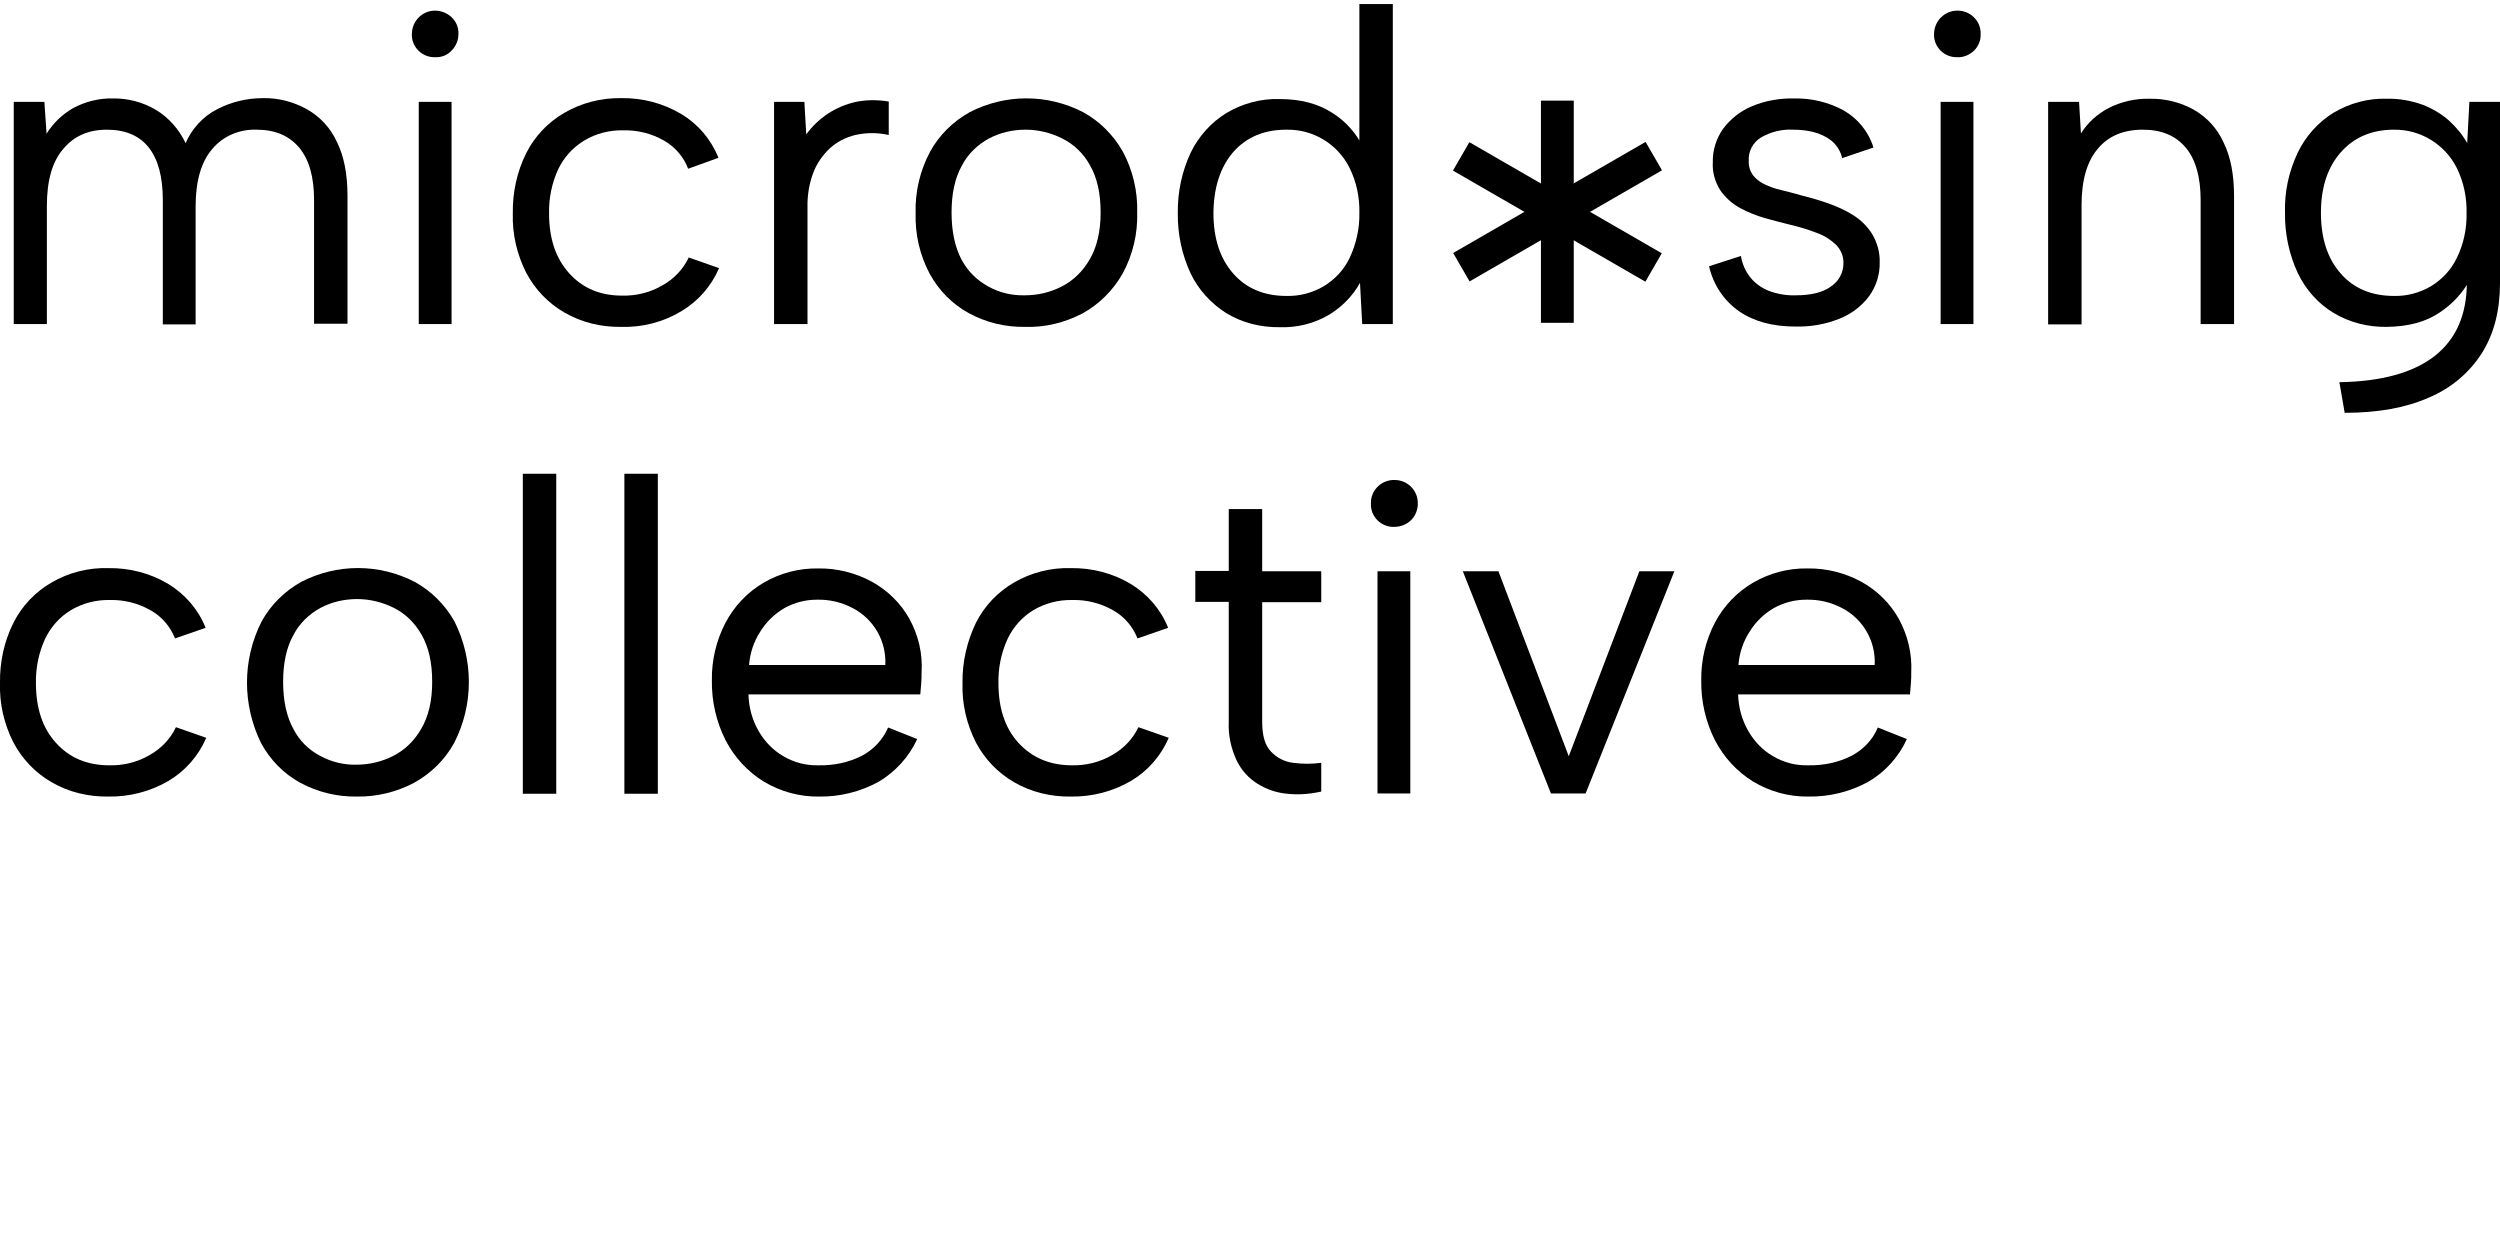 <?xml version="1.0" encoding="utf-8"?>
<svg xmlns="http://www.w3.org/2000/svg" xmlns:xlink="http://www.w3.org/1999/xlink" version="1.1" id="Microdosing" x="0px" y="0px" viewBox="0 0 800 400" style="enable-background:new 0 0 800 400;">
<path d="M4.4,32.6h9.8l0.7,10.2c2.1-3.4,5-6.2,8.5-8.2c3.9-2.1,8.3-3.2,12.7-3.1c4.8-0.1,9.6,1.2,13.7,3.6c4.2,2.5,7.5,6.3,9.6,10.7&#xA;	c2-4.6,5.5-8.5,10-10.8c4.6-2.4,9.6-3.6,14.8-3.6c4.9-0.1,9.8,1.2,14.1,3.6c4.2,2.4,7.5,6,9.5,10.4c2.3,4.6,3.4,10.4,3.4,17.3v40.9&#xA;	h-10.7V64c0-7.4-1.6-13-4.8-16.8s-7.7-5.7-13.6-5.7c-5.4-0.2-10.7,2-14.2,6.2c-3.5,4.1-5.3,10.2-5.3,18.3v37.8H52.1V64&#xA;	c0-7.4-1.5-13-4.5-16.8c-3-3.8-7.5-5.7-13.4-5.7c-6,0-10.6,2.1-14,6.2C16.7,51.8,15,57.8,15,65.9v37.8H4.4L4.4,32.6z"/>
<path d="M139.3,18.3c-2,0.1-4-0.7-5.4-2.1c-1.4-1.4-2.2-3.3-2.1-5.3c0-4.1,3.3-7.5,7.4-7.5c2,0,3.9,0.8,5.3,2.1&#xA;	c1.5,1.4,2.3,3.4,2.2,5.4c0,2-0.8,3.9-2.2,5.3C143.2,17.6,141.3,18.4,139.3,18.3z M134,32.6h10.5v71.1H134V32.6z"/>
<rect x="493.1" y="32.2" width="10.5" height="71.1"/>
<rect x="493.1" y="32.2" transform="matrix(0.5 -0.866 0.866 0.5 190.511 465.516)" width="10.5" height="71.1"/>
<rect x="462.9" y="62.5" transform="matrix(0.866 -0.5 0.5 0.866 32.892 258.282)" width="71.1" height="10.5"/>
<path d="M198.8,104.6c-6.4,0.1-12.7-1.4-18.2-4.6c-5.2-3-9.4-7.4-12.2-12.7c-3-5.9-4.5-12.4-4.3-19c-0.1-6.7,1.3-13.3,4.3-19.3&#xA;	c2.7-5.4,7-9.9,12.2-12.9c5.5-3.2,11.8-4.8,18.2-4.7c6.7-0.1,13.4,1.6,19.2,5.1c5.4,3.2,9.6,8.2,11.9,14l-9.7,3.5&#xA;	c-1.4-3.8-4.2-7-7.7-9c-4-2.3-8.5-3.4-13-3.3c-4.4-0.1-8.8,1-12.6,3.3c-3.6,2.2-6.5,5.4-8.3,9.2c-2,4.4-3,9.2-2.9,14.1&#xA;	c0,8,2.1,14.3,6.4,19.1s9.9,7.2,17,7.2c4.5,0.1,9-1,12.9-3.3c3.6-2,6.6-5.1,8.4-8.9l9.7,3.4c-2.5,5.8-6.7,10.6-12.1,13.8&#xA;	C212.2,103.1,205.5,104.8,198.8,104.6z"/>
<path d="M247.6,32.6h9.8l0.6,10.4c1.9-2.6,4.2-4.8,6.9-6.6c2.7-1.8,5.8-3.1,9-3.8c3.4-0.7,7-0.7,10.5-0.1v10.7&#xA;	c-3.5-0.8-7.2-0.8-10.7,0c-3,0.7-5.9,2.2-8.2,4.3c-2.3,2.2-4.2,4.9-5.3,7.9c-1.3,3.5-1.9,7.3-1.8,11v37.3h-10.7V32.6z"/>
<path d="M328,104.6c-6.3,0.1-12.5-1.4-18-4.4c-5.3-2.9-9.6-7.3-12.5-12.6c-3.2-6-4.7-12.7-4.5-19.4c-0.2-6.8,1.4-13.6,4.6-19.6&#xA;	c2.9-5.3,7.3-9.7,12.7-12.7c11.4-5.9,24.9-5.9,36.3,0c5.3,2.9,9.7,7.3,12.7,12.6c3.2,6,4.8,12.7,4.6,19.5c0.2,6.8-1.4,13.6-4.7,19.6&#xA;	c-3,5.3-7.4,9.7-12.8,12.7C340.6,103.3,334.4,104.8,328,104.6z M327.9,94.5c4.1,0,8.1-0.9,11.8-2.8c3.8-1.9,6.9-5,9-8.7&#xA;	c2.3-3.9,3.5-8.9,3.5-15c0-6.1-1.1-11.1-3.4-15.1c-2-3.7-5.1-6.7-8.9-8.6c-3.6-1.8-7.6-2.8-11.7-2.8c-4.1,0-8.1,0.9-11.7,2.8&#xA;	c-3.7,2-6.8,5-8.7,8.7c-2.2,3.9-3.3,8.9-3.3,15s1.1,11.1,3.2,15.1c2,3.7,4.9,6.6,8.6,8.6C319.9,93.7,323.9,94.6,327.9,94.5&#xA;	L327.9,94.5z"/>
<path d="M436.1,46.9l-1.1,0.1V1.3h10.7v102.4h-9.8l-0.7-13.2c-2.3,4.2-5.7,7.6-9.7,10.1c-4.8,2.9-10.4,4.3-16,4.1&#xA;	c-6,0.1-12-1.4-17.1-4.5c-4.9-3.1-8.9-7.5-11.4-12.7c-2.8-6-4.2-12.7-4.1-19.3c-0.1-6.7,1.3-13.3,4.1-19.3&#xA;	c2.5-5.2,6.5-9.7,11.4-12.7c5.2-3.1,11.1-4.7,17.1-4.5c6.8,0,12.3,1.5,16.8,4.4C430.5,38.7,433.9,42.5,436.1,46.9z M388.3,68.1&#xA;	c0,8.2,2.1,14.6,6.3,19.4c4.2,4.8,9.9,7.2,17.1,7.2c4.2,0.1,8.3-1,11.9-3.1c3.6-2.2,6.5-5.3,8.3-9.1c2.1-4.5,3.2-9.4,3.1-14.4&#xA;	c0.1-4.9-0.9-9.8-3.1-14.3c-3.8-7.7-11.7-12.5-20.3-12.3c-7.1,0-12.8,2.4-17,7.2C390.5,53.5,388.4,59.9,388.3,68.1z"/>
<path d="M557.1,81.9c0.4,2.6,1.5,5,3.1,7c1.6,1.9,3.6,3.3,5.9,4.2c2.7,1,5.6,1.5,8.5,1.4c5.1,0,8.9-1,11.4-2.9&#xA;	c2.4-1.6,3.9-4.4,3.9-7.3c0.1-2.2-0.8-4.4-2.4-6c-1.8-1.7-3.9-3-6.2-3.8c-2.8-1.1-5.6-1.9-8.5-2.6c-2.5-0.6-5.1-1.3-8-2.1&#xA;	c-2.8-0.8-5.5-1.9-8.1-3.3c-2.5-1.4-4.6-3.3-6.2-5.6c-1.7-2.7-2.6-5.8-2.4-9c-0.1-3.8,1.1-7.6,3.3-10.7c2.4-3.2,5.6-5.7,9.2-7.2&#xA;	c4.3-1.8,8.9-2.6,13.6-2.5c5.5-0.1,10.9,1.2,15.7,3.8c4.6,2.6,8.1,6.9,9.6,11.9l-10,3.4c-0.5-2.2-1.8-4.3-3.6-5.7&#xA;	c-1.7-1.3-3.7-2.2-5.8-2.7c-2.1-0.5-4.2-0.7-6.3-0.7c-3.6-0.2-7.2,0.7-10.3,2.5c-2.6,1.6-4.1,4.5-3.9,7.5c-0.1,1.6,0.4,3.2,1.3,4.5&#xA;	c0.9,1.2,2.2,2.2,3.6,2.9c1.7,0.8,3.5,1.5,5.4,1.9c2.1,0.5,4.4,1.1,6.8,1.8c2.8,0.7,5.6,1.5,8.4,2.5c2.8,1,5.5,2.2,8,3.8&#xA;	c2.4,1.5,4.5,3.6,6,6c1.6,2.7,2.5,5.9,2.4,9c0.1,3.9-1.1,7.7-3.4,10.9c-2.4,3.2-5.7,5.7-9.5,7.2c-4.5,1.8-9.2,2.6-14,2.5&#xA;	c-7.3,0-13.3-1.6-18.1-4.9c-4.9-3.4-8.3-8.6-9.6-14.4L557.1,81.9z"/>
<path d="M626.4,18.3c-2,0.1-4-0.7-5.4-2.1c-1.4-1.4-2.2-3.3-2.1-5.3c0-4.1,3.3-7.5,7.5-7.5c1.9,0,3.8,0.7,5.2,2.1&#xA;	c1.5,1.4,2.3,3.4,2.2,5.4c0.1,2-0.7,3.9-2.1,5.3C630.2,17.6,628.3,18.4,626.4,18.3z M621,32.6h10.5v71.1H621V32.6z"/>
<path d="M655.5,32.6h9.8l0.6,10.1c2.2-3.5,5.3-6.3,9-8.2c4-2,8.5-3,12.9-2.9c5-0.1,9.9,1.1,14.2,3.5c4.2,2.4,7.5,6,9.5,10.4&#xA;	c2.3,4.6,3.4,10.4,3.4,17.3v40.9h-10.7V64c0-7.4-1.6-13-4.8-16.8c-3.2-3.8-7.7-5.7-13.7-5.7c-6.2,0-11,2-14.4,6.1&#xA;	c-3.5,4.1-5.2,10.1-5.2,18.1v38.1h-10.7V32.6z"/>
<path d="M790.2,32.6h9.8v58c0,8.7-1.9,16.2-5.8,22.4c-4.1,6.4-10,11.3-16.9,14.2c-7.4,3.3-16.4,4.9-27,4.9l-1.7-9.8&#xA;	c13.4-0.2,23.5-3,30.4-8.3c6.9-5.4,10.3-13.1,10.4-23.4V89l1.1,0.3c-2.3,4.3-5.7,8-9.8,10.7c-4.4,3-10,4.5-16.9,4.6&#xA;	c-6,0.1-12-1.4-17.1-4.5c-5-3-8.9-7.5-11.4-12.7c-2.8-6-4.2-12.7-4.1-19.3c-0.2-6.7,1.2-13.2,4.1-19.3c2.5-5.2,6.5-9.7,11.4-12.7&#xA;	c5.2-3.1,11.1-4.7,17.1-4.5c3.9-0.1,7.7,0.6,11.4,1.9c3.1,1.2,6,2.9,8.5,5.1c2.3,2.1,4.3,4.5,5.8,7.2L790.2,32.6z M742.7,68.1&#xA;	c0,8.2,2.1,14.6,6.3,19.4c4.2,4.8,9.9,7.2,17.1,7.2c4.1,0.1,8.2-1,11.8-3.1c3.6-2.2,6.5-5.3,8.3-9.1c2.2-4.5,3.2-9.4,3.1-14.4&#xA;	c0.1-4.9-0.9-9.8-3.1-14.3c-3.8-7.6-11.6-12.4-20.1-12.3c-7.1,0-12.8,2.4-17.1,7.3C744.8,53.6,742.7,60,742.7,68.1z"/>
<path d="M34.7,254.9c-6.4,0.1-12.7-1.4-18.2-4.6c-5.2-3-9.4-7.4-12.2-12.7c-3-5.9-4.5-12.4-4.3-19c-0.1-6.7,1.3-13.3,4.3-19.3&#xA;	c2.7-5.4,7-9.9,12.2-12.9c5.5-3.2,11.8-4.8,18.2-4.6c6.7-0.1,13.4,1.6,19.2,5.1c5.4,3.3,9.6,8.2,11.9,14l-9.8,3.4&#xA;	c-1.5-3.8-4.2-7-7.8-9c-4-2.3-8.5-3.4-13-3.3c-4.4-0.1-8.8,1-12.6,3.3c-3.6,2.2-6.4,5.4-8.2,9.2c-2,4.4-3,9.2-2.9,14.1&#xA;	c0,8,2.1,14.4,6.4,19.1c4.3,4.8,10,7.2,17.1,7.2c4.5,0.1,9-1,12.9-3.3c3.6-2,6.6-5.1,8.4-8.9l9.7,3.4c-2.5,5.8-6.7,10.6-12.1,13.8&#xA;	C48.1,253.3,41.4,255,34.7,254.9z"/>
<path d="M114.2,254.9c-6.3,0.1-12.5-1.4-18.1-4.4c-5.3-2.9-9.6-7.3-12.5-12.6c-6.1-12.3-6.1-26.8,0.1-39c2.9-5.3,7.3-9.7,12.7-12.7&#xA;	c11.4-5.9,24.9-5.9,36.3,0c5.3,2.9,9.7,7.3,12.7,12.6c6.2,12.3,6.2,26.8-0.1,39c-3,5.4-7.4,9.7-12.8,12.7&#xA;	C126.8,253.5,120.5,255,114.2,254.9z M114,244.7c4.1,0,8.1-0.9,11.8-2.8c3.8-1.9,6.9-5,9-8.7c2.3-3.9,3.5-8.9,3.5-15&#xA;	c0-6.1-1.1-11.1-3.4-15.1c-2.1-3.7-5.1-6.7-8.9-8.6c-3.6-1.8-7.7-2.8-11.7-2.8c-4.1,0-8.1,0.9-11.7,2.8c-3.7,2-6.8,5-8.7,8.7&#xA;	c-2.2,3.9-3.3,8.9-3.3,15c0,6.1,1.1,11.1,3.3,15.1c1.9,3.7,4.9,6.7,8.6,8.6C106,243.8,110,244.8,114,244.7L114,244.7z"/>
<path d="M167.4,151.6H178V254h-10.7V151.6z"/>
<path d="M199.8,151.6h10.7V254h-10.7V151.6z"/>
<path d="M262.1,254.9c-6.2,0.1-12.4-1.6-17.7-4.8c-5.2-3.2-9.4-7.8-12.2-13.2c-3-5.9-4.5-12.5-4.4-19.2c-0.1-6.4,1.4-12.8,4.4-18.5&#xA;	c2.8-5.3,7-9.7,12.1-12.7c5.3-3.1,11.3-4.7,17.5-4.6c6-0.1,12,1.4,17.3,4.3c5,2.8,9.1,6.8,11.9,11.8c2.9,5.3,4.3,11.2,3.9,17.2&#xA;	c0,1,0,2.1-0.1,3.3s-0.2,2.4-0.3,3.7h-55c0.1,4.1,1.2,8.2,3.3,11.8c1.9,3.3,4.6,6.1,7.9,8c3.4,2,7.2,3,11.2,2.9&#xA;	c4.9,0.1,9.7-0.9,14-3.1c3.7-2,6.6-5.1,8.3-9l9.3,3.7c-2.6,5.7-7,10.5-12.4,13.7C275.2,253.4,268.7,255,262.1,254.9z M283.3,212.8&#xA;	c0.4-7.6-3.7-14.7-10.4-18.2c-3.6-1.9-7.5-2.8-11.5-2.7c-3.6,0-7.2,0.9-10.4,2.7c-3.1,1.8-5.8,4.4-7.7,7.5&#xA;	c-2.1,3.2-3.3,6.9-3.6,10.7L283.3,212.8z"/>
<path d="M342.7,254.9c-6.4,0.1-12.7-1.4-18.2-4.6c-5.2-3-9.4-7.4-12.2-12.7c-3-5.9-4.5-12.4-4.3-19c-0.1-6.7,1.4-13.3,4.3-19.3&#xA;	c2.7-5.4,7-9.9,12.2-12.9c5.5-3.2,11.8-4.8,18.2-4.6c6.7-0.1,13.4,1.6,19.2,5.1c5.4,3.3,9.6,8.2,11.9,14l-9.8,3.4&#xA;	c-1.5-3.8-4.2-7-7.8-9c-4-2.3-8.5-3.4-13-3.3c-4.4-0.1-8.8,1-12.6,3.3c-3.6,2.2-6.4,5.4-8.2,9.2c-2,4.4-3,9.2-2.9,14.1&#xA;	c0,8,2.1,14.4,6.4,19.1s10,7.2,17.1,7.2c4.5,0.1,9-1,12.9-3.3c3.6-2,6.6-5.1,8.4-8.9l9.7,3.4c-2.5,5.8-6.7,10.6-12.1,13.8&#xA;	C356.1,253.3,349.4,255,342.7,254.9z"/>
<path d="M393.2,182.8v-19.9h10.7v19.9h18.9v9.9h-18.9V231c0,4.4,0.9,7.5,2.8,9.5c1.9,2,4.4,3.3,7.1,3.6c3,0.4,6,0.4,9,0v9.2&#xA;	c-3.6,0.8-7.2,1.1-10.9,0.7c-3.4-0.3-6.6-1.4-9.5-3.2c-2.9-1.8-5.2-4.4-6.7-7.5c-1.8-3.9-2.7-8.1-2.5-12.4v-38.3h-10.7v-9.9H393.2z"/>
<path d="M446.2,168.6c-2,0.1-4-0.7-5.4-2.1c-1.4-1.4-2.2-3.3-2.1-5.3c-0.2-4,3-7.4,7-7.6c0.2,0,0.4,0,0.6,0c4.1,0,7.4,3.3,7.4,7.4&#xA;	c0,0.1,0,0.1,0,0.2c0,2-0.8,3.9-2.2,5.3C450.1,167.8,448.2,168.6,446.2,168.6z M440.8,182.8h10.5v71.1h-10.5L440.8,182.8z"/>
<path d="M479.5,182.8l22.5,59.2l22.6-59.2h11.2l-28.4,71.1h-11.1l-28.2-71.1H479.5z"/>
<path d="M578.7,254.9c-6.2,0.1-12.4-1.6-17.7-4.8c-5.2-3.2-9.4-7.8-12.2-13.2c-3-5.9-4.5-12.5-4.4-19.2c-0.1-6.4,1.4-12.8,4.4-18.5&#xA;	c2.8-5.3,7-9.7,12.1-12.7c5.3-3.1,11.3-4.7,17.5-4.6c6-0.1,12,1.4,17.3,4.3c5,2.8,9.1,6.8,11.9,11.8c2.9,5.3,4.3,11.2,4,17.2&#xA;	c0,1,0,2.1-0.1,3.3s-0.2,2.4-0.3,3.7h-55c0.1,4.1,1.2,8.2,3.3,11.8c1.9,3.3,4.6,6.1,7.9,8c3.4,2,7.2,3,11.2,2.9&#xA;	c4.9,0.1,9.7-0.9,14-3.1c3.7-2,6.7-5.1,8.3-9l9.3,3.7c-2.6,5.7-6.9,10.5-12.4,13.7C591.9,253.4,585.4,255,578.7,254.9z M599.9,212.8&#xA;	c0.4-7.6-3.7-14.7-10.4-18.2c-3.6-1.9-7.5-2.8-11.5-2.7c-3.6,0-7.2,0.9-10.4,2.7c-3.1,1.8-5.8,4.4-7.7,7.5&#xA;	c-2.1,3.2-3.3,6.9-3.6,10.7L599.9,212.8z"/>
</svg>
